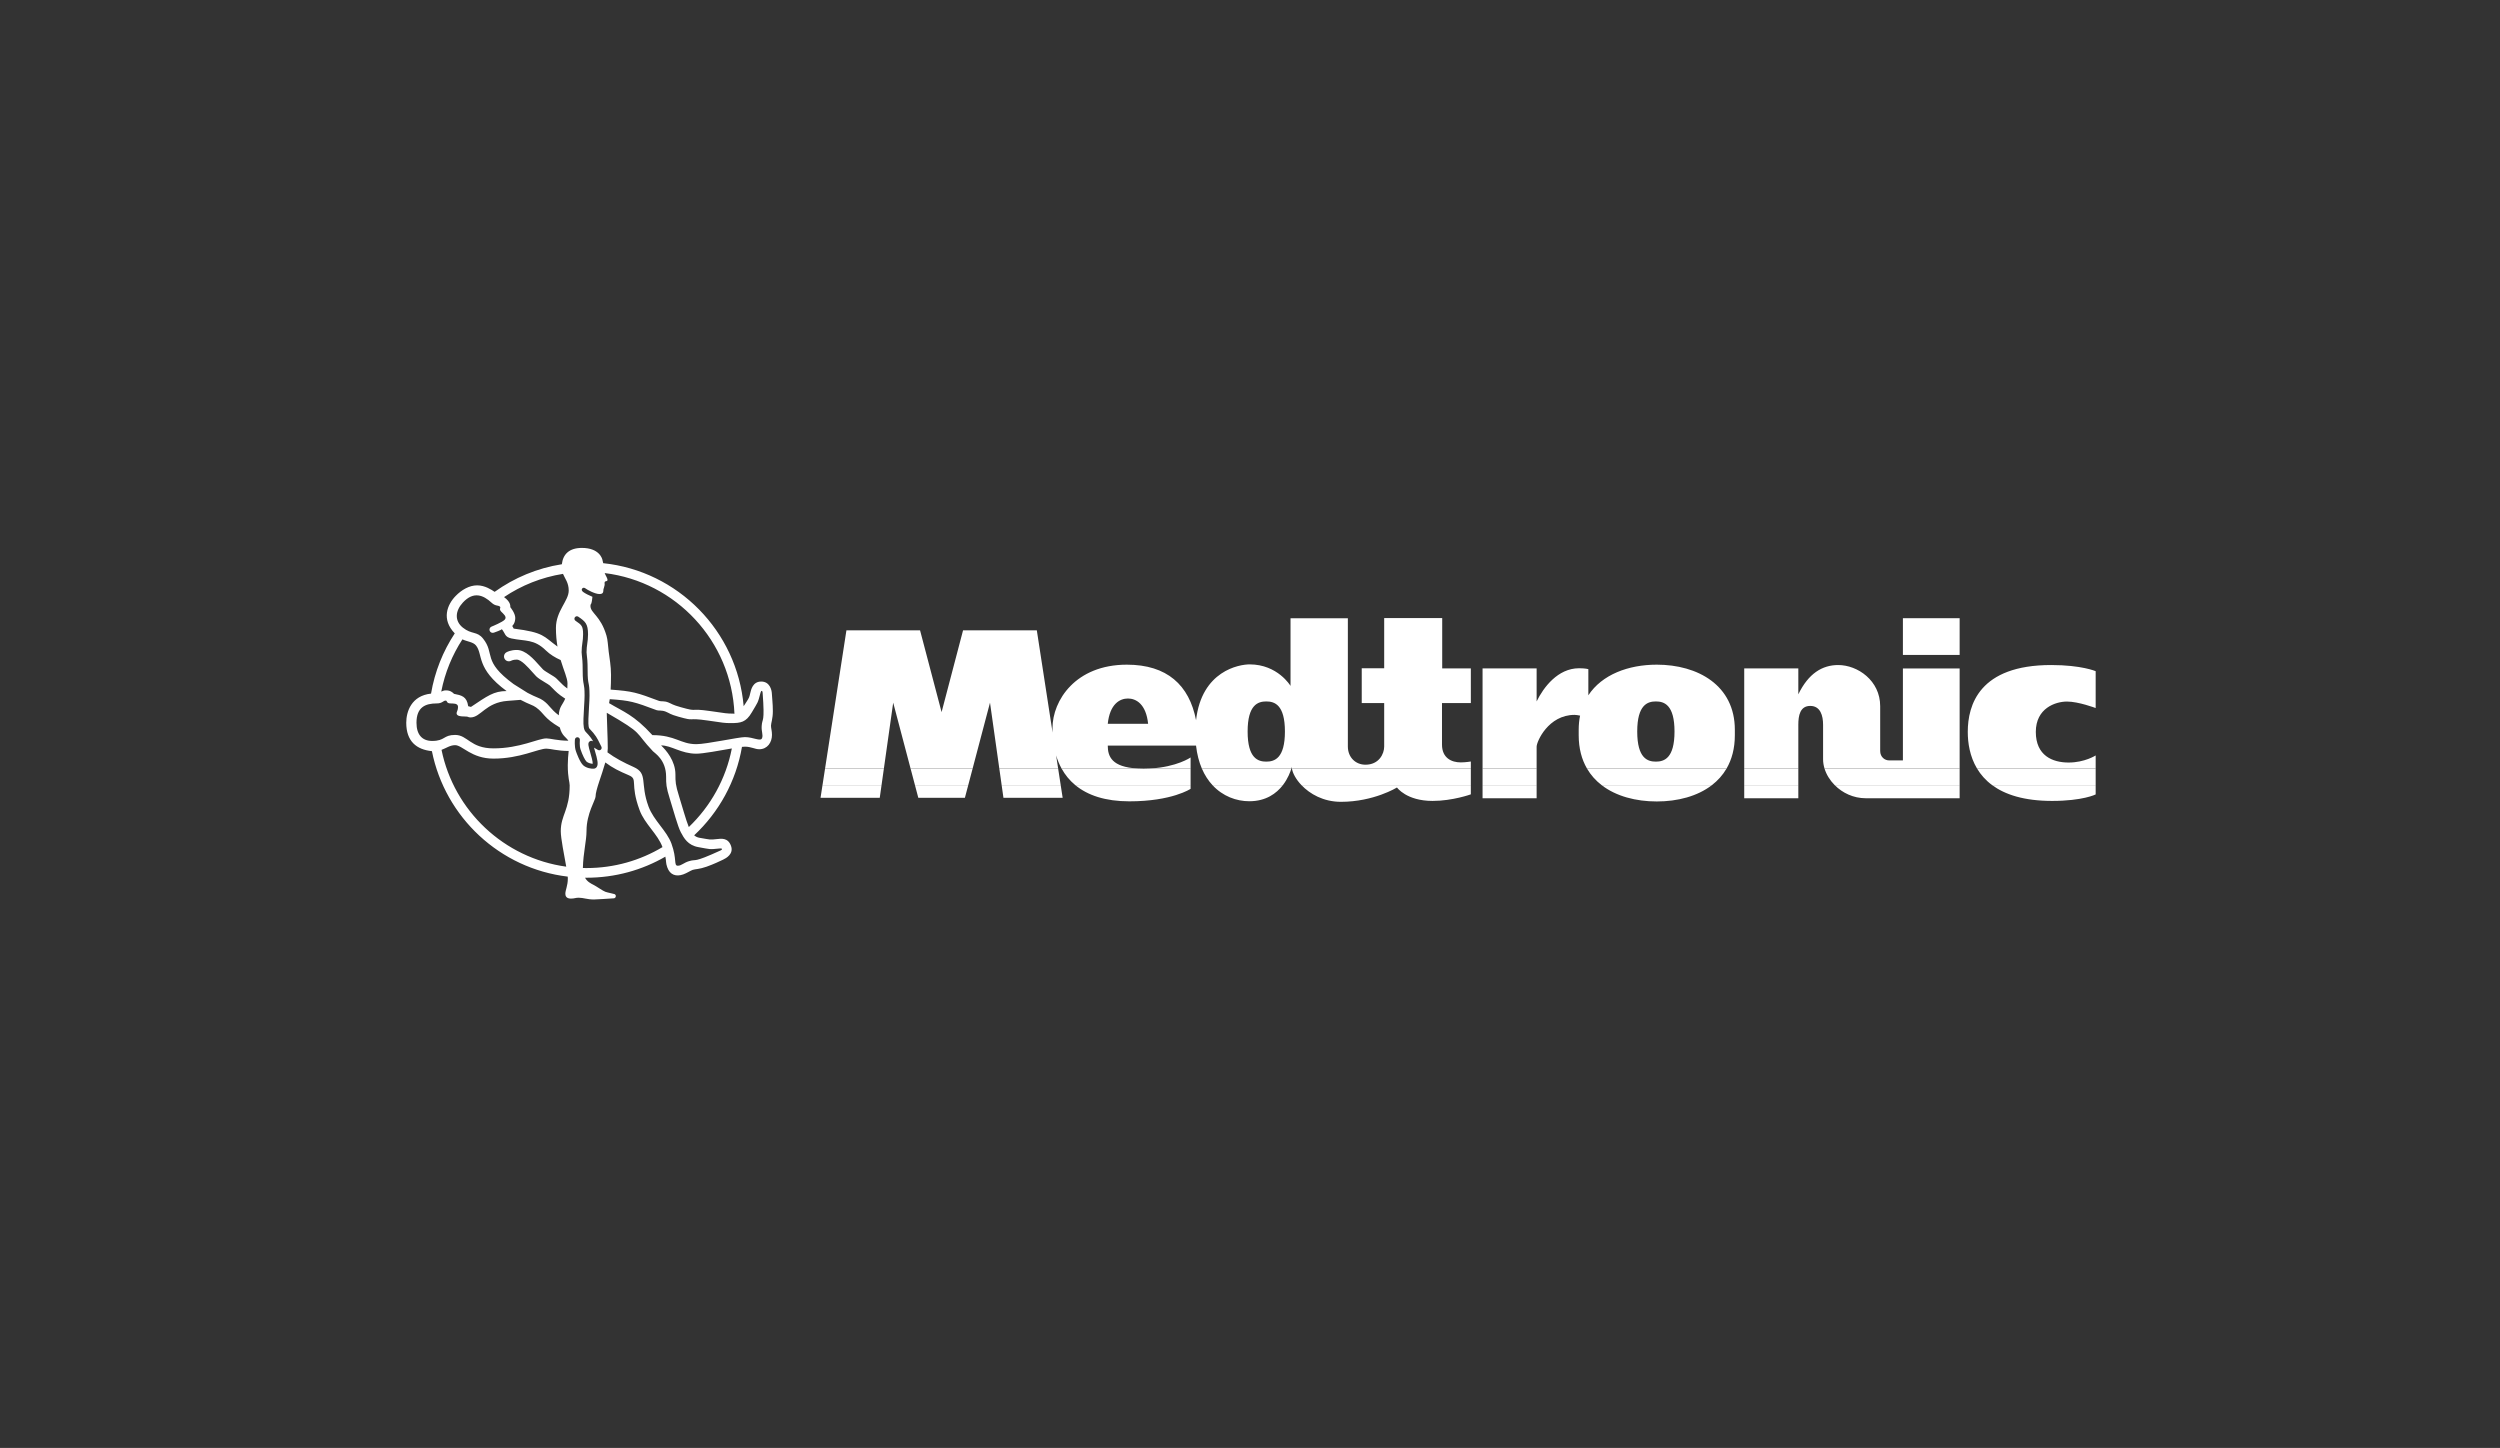 <?xml version="1.0" encoding="utf-8"?>
<!-- Generator: Adobe Illustrator 17.0.0, SVG Export Plug-In . SVG Version: 6.00 Build 0)  -->
<!DOCTYPE svg PUBLIC "-//W3C//DTD SVG 1.1//EN" "http://www.w3.org/Graphics/SVG/1.1/DTD/svg11.dtd">
<svg version="1.1" id="Layer_1" xmlns="http://www.w3.org/2000/svg" xmlns:xlink="http://www.w3.org/1999/xlink" x="0px" y="0px"
	 width="1200px" height="695px" viewBox="0 0 1200 695" enable-background="new 0 0 1200 695" xml:space="preserve">
<rect x="0" y="0" width="1200" height="695" fill="#333333" stroke="none"/>
<g>
	<path fill="#FFFFFF" d="M365.798,354.291c-0.678,1.818-4.188-0.481-8.257-0.481c-3.029,0-18.418,3.391-23.288,3.391
		c-7.683,0-10.021-4.341-21.097-4.341c-8.97-9.806-13.867-11.161-20.794-15.35l0.316-1.911c9.816,0.673,11.721,1.241,22.5,5.285
		c0.949,0.357,2.454-0.08,4.395,0.712c1.943,0.789,1.824,1.221,6.061,2.413c8.793,2.468,3.278,0.264,14.219,1.863
		c7.328,1.069,7.827,1.21,10.913,1.21c4.767,0,7.287-0.312,10.116-5.171c2.978-5.098,2.796-4.116,4.18-9.45
		c0.316-1.22,0.927-0.993,0.996-0.031c1.125,15.194-0.189,11.878-0.45,16.051C365.431,351.251,366.388,352.682,365.798,354.291
		L365.798,354.291z M330.624,396.987c-1.42-3.503-3.164-9.961-4.672-14.755c-1.746-5.544-1.746-7.048-1.746-10.479
		c0-6.593-4.512-11.695-6.886-13.958c5.031,0,9.49,3.979,16.933,3.979c3.252,0,11.211-1.518,17.033-2.515
		C348.428,373.958,341.033,387.042,330.624,396.987L330.624,396.987z M335.262,406.632c5.812,1.01,4.83,1.188,10.308,0.626
		c1.254-0.13,1.257,0.519,0.385,0.918c-13.857,6.345-11.209,3.974-15.212,5.173c-2.664,0.806-3.662,2.198-5.378,2.198
		c-2.109,0-0.313-3.052-3.055-10.577c-2.282-6.252-8.542-11.133-11.014-17.824c-4.222-11.424-0.078-15.841-7.207-19.01
		c-4.566-2.031-8.891-4.288-12.501-6.992c0.092-0.703,0.142-1.356,0.142-1.961c0-5.068-0.476-13.865-0.476-16.71
		c0-0.119,0.002-0.233,0.007-0.334c18.205,10.5,12.942,8.746,22.135,18.448c0.916,0.972,6.337,4.098,6.337,12.246
		c0,3.423,0,4.925,1.744,10.476c1.741,5.538,3.805,13.309,5.306,16.159C328.288,402.316,330.189,405.756,335.262,406.632
		L335.262,406.632z M281.546,416.664c-0.592,0-1.176,0-1.764-0.023c0.183-7.559,1.751-12.85,1.751-17.919
		c0-8.169,4.335-14.821,4.335-16.328c0-3.195,2.975-10.23,4.685-16.423c3.572,2.684,6.637,4.174,11.237,6.123
		c4.676,1.987,0.396,3.725,5.226,16.796c2.458,6.647,8.719,11.495,10.976,17.721C307.337,412.993,294.868,416.664,281.546,416.664
		L281.546,416.664z M276.423,360.522c-0.789-2.296-0.466-5.458-0.453-5.588c0.07-0.654,0.652-1.123,1.307-1.053
		c0.65,0.063,1.123,0.652,1.056,1.302c-0.003,0.026-0.279,2.768,0.338,4.566c0.919,2.683,2.157,5.194,2.877,5.843
		c0.73,0.647,2.116,1.009,2.95,1.021c0.098-1.014-0.71-3.781-1.156-5.329c-0.927-3.174-1.348-4.633-0.31-5.406
		c0.227-0.179,0.827-0.495,1.663-0.057c-0.735-1.296-1.666-2.587-3.526-4.509c-0.919-0.945-1.22-2.669-1.105-6.328
		c0.062-2.052,0.189-4.061,0.297-5.836c0.127-2.052,0.238-3.834,0.238-5.266c0-3.375-0.199-4.384-0.411-5.44
		c-0.246-1.232-0.5-2.508-0.5-6.844c0-3.966-0.23-5.771-0.381-6.964c-0.075-0.598-0.134-1.061-0.134-1.555
		c0-1.85,0.189-3.179,0.369-4.47c0.178-1.258,0.342-2.452,0.342-4.125c0-4.007-0.683-4.481-3.556-6.453l-0.086-0.058
		c-0.541-0.367-0.678-1.109-0.308-1.653c0.373-0.535,1.114-0.68,1.648-0.308l0.091,0.065c3.264,2.235,4.586,3.342,4.586,8.407
		c0,1.834-0.188,3.176-0.367,4.455c-0.178,1.267-0.344,2.46-0.344,4.139c0,0.341,0.049,0.725,0.111,1.253
		c0.165,1.252,0.404,3.148,0.404,7.266c0,4.099,0.232,5.254,0.453,6.382c0.228,1.125,0.46,2.286,0.46,5.901
		c0,1.513-0.114,3.322-0.243,5.422c-0.109,1.749-0.232,3.736-0.297,5.75c-0.111,3.635,0.269,4.428,0.442,4.61
		c3.044,3.143,3.862,4.816,4.99,7.143c0.246,0.497,0.499,1.022,0.797,1.598c0.243,0.466,0.147,1.048-0.235,1.399
		c-0.383,0.368-0.96,0.437-1.415,0.168c-0.055-0.021-0.928-0.53-1.891-1.107c0.155,0.577,0.339,1.216,0.496,1.761
		c1.105,3.779,1.707,6.177,0.831,7.498c-0.313,0.483-0.792,0.774-1.358,0.844c-1.19,0.133-3.644-0.277-5.13-1.604
		C278.326,365.887,276.725,361.407,276.423,360.522L276.423,360.522z M279.408,282.528c0.447-0.582,1.101-0.502,1.704-0.031
		c0.712,0.551,4.411,2.644,6.658,2.644c2.152,0,1.726-1.451,1.888-2.3c0.081-0.416,0.426-1.089,0.576-2.082
		c0.057-0.37-0.162-1.167,0.08-1.466c0.414-0.54,1.376-0.108,1.283-1.069c-0.072-0.781-0.897-1.951-1.363-3.146
		c34.165,4.168,60.845,32.584,62.301,67.523c-0.187,0.034-0.38-0.065-0.58-0.065c-3.088,0-3.58-0.134-10.909-1.203
		c-10.939-1.593-5.429,0.605-14.219-1.863c-4.24-1.193-4.122-1.521-6.061-2.31c-1.942-0.799-3.445-0.36-4.397-0.712
		c-10.768-4.04-12.68-4.661-23.263-5.432c0.112-1.916,0.181-4.191,0.181-7.046c0-4.298-0.735-8.078-1.12-11.193
		c-0.388-3.109-0.43-5.551-1.068-7.704c-2.846-9.649-7.688-10.755-7.688-14.211c0-1.511,0.482,0.388,0.95-4.4
		c-1.343-0.515-3.562-1.63-4.436-2.302C279.337,283.707,279.003,283.07,279.408,282.528L279.408,282.528z M269.172,398.981
		c0,3.435,1.624,11.332,2.62,17.02c-29.899-4.105-53.87-26.809-59.857-56.067c2.315-0.864,4.136-2.258,6.518-2.258
		c3.536,0,7.817,6.457,18.418,6.457c12.789,0,21.39-4.788,25.427-4.788c1.845,0,5.37,1.117,10.665,1.117
		c-0.215,1.959-0.425,4.482-0.425,6.808c0,6.26,0.91,8.014,0.91,9.687C273.447,388.89,269.172,391.141,269.172,398.981
		L269.172,398.981z M199.913,346.921c0-7.528,4.307-9.283,9.784-9.283c2.636,0,3.027-1.355,4.237-1.355
		c0.826,0,0.236,1.237,2.1,1.355c1.346,0.07,3.823-0.199,3.823,1.681c0,1.63-0.696,2.322-0.696,3.006
		c0,1.366,1.886,1.567,3.469,1.567c2.927,0,1.59,0.469,3.266,0.469c4.884,0,7.245-7.202,17.807-7.949
		c1.541-0.117,6.179-0.484,6.179-0.484c4.249,2.268,5.791,2.431,7.427,3.624c4.048,2.92,3.467,4.961,11.399,9.618
		c0.985,4.019,3.125,4.733,4.107,6.373c-5.21-0.021-8.688-1.117-10.515-1.117c-4.036,0-12.637,4.788-25.427,4.788
		c-11.147,0-12.347-6.451-18.418-6.451c-5.745,0-4.733,2.887-11.013,2.887C202.637,355.651,199.913,352.638,199.913,346.921
		L199.913,346.921z M221.957,306.891c2.344,1.112,5.156,1.233,6.534,2.954c3.45,4.318-0.117,10.988,14.677,21.865
		c-6.153,0-9.24,2.358-17.111,7.61l-1.327-0.341c-0.649-4.778-3.274-5.205-6.798-5.939c-0.711-0.714-1.782-1.664-3.841-1.664
		c-1.149,0-1.311,0.239-2.29,0.583C213.57,322.856,217.078,314.386,221.957,306.891L221.957,306.891z M222.174,289.229
		c5.117-5.512,9.771-3.648,13.782,0.07c1.934,1.798,3.135,1.076,4.025,1.898c0.603,0.561-0.67,1.066,0.618,2.411
		c0.938,0.983,2.941,2.457,1.658,3.841c-1.107,1.187-5.646,3.06-6.35,3.342c-0.793,0.328-1.172,1.241-0.848,2.034
		c0.328,0.789,1.221,1.13,2.028,0.843c3.428-1.193,3.819-1.646,3.819-1.646c1.704,2.109,1.313,3.741,4.596,4.442
		c6.647,1.41,10.853,0.174,16.557,5.783c1.917,1.879,4.542,3.479,7.06,4.579c1.536,5.135,3.277,8.643,3.277,11.221
		c0,0.893-0.026,1.69-0.081,2.424c-1.699-1.21-2.644-2.188-3.715-3.285c-0.478-0.491-0.97-0.993-1.544-1.538
		c-0.626-0.595-1.591-1.179-3.111-2.099c-1.159-0.703-2.744-1.653-3.296-2.209c-0.45-0.455-1.006-1.079-1.65-1.798
		c-2.823-3.19-6.692-7.56-10.929-7.56c-2.934,0-4.643,0.934-4.923,1.086c-1.13,0.61-1.555,2.002-0.949,3.137
		c0.603,1.133,2.007,1.555,3.135,0.955c0.07-0.049,0.991-0.544,2.737-0.544c2.152,0,5.476,3.748,7.46,5.99
		c0.694,0.781,1.289,1.461,1.837,2.012c0.955,0.957,2.597,1.945,4.183,2.905c0.856,0.509,2.03,1.221,2.326,1.502
		c0.505,0.474,0.941,0.918,1.404,1.397c1.363,1.399,2.772,2.848,5.686,4.72c0.109,0.077,0.22,0.13,0.334,0.184
		c-1.177,2.97-2.92,3.834-3.097,8.071l-0.005-0.054c-4.199-3.187-4.213-4.741-7.535-7.144c-1.638-1.198-3.177-1.361-7.429-3.627
		l-6.71-4.216c-15.215-11.183-8.753-14.455-14.677-21.861c-2.882-3.608-5.435-1.837-9.674-5.221
		C218.06,297.977,218.521,293.165,222.174,289.229L222.174,289.229z M270.232,275.456c0.981,2.322,2.754,4.255,2.754,8.027
		c0,4.979-6.14,9.736-6.14,17.942c0,3.328,0.297,6.286,0.745,8.932c-6.831-4.99-6.378-6.772-21.009-8.624l-0.711-1.278
		c0,0,1.456-1.185,1.456-3.85c0-2.312-2.375-5.151-2.375-5.151c0-0.659,0.227-2.468-3.008-4.85
		C250.288,280.994,259.886,277.108,270.232,275.456L270.232,275.456z M370.969,341.339c0-3.684-0.416-6.599-0.474-8.381
		c-0.059-1.782-1.011-5.813-5.106-5.813c-4.102,0-4.876,3.913-5.29,5.642c-0.417,1.715-0.36,1.953-1.783,4.09
		c-0.414,0.616-0.859,1.361-1.358,2.101c-3.127-36.062-31.539-64.888-67.417-68.651c-0.137-0.433-0.251-0.854-0.289-1.204
		c-0.117-1.032-1.633-6.123-9.939-6.123c-6.068,0-9.08,3.014-9.623,7.835c-11.893,1.868-22.867,6.518-32.245,13.239
		c-0.052-0.023-0.106-0.051-0.16-0.07c-1.247-0.838-4.459-3.035-8.257-3.035c-3.807,0-7.489,2.198-10.281,5.054
		c-4.126,4.212-6.963,11.307-0.461,17.996c-5.655,8.58-9.61,18.384-11.388,28.912c-9.426,1.017-11.899,8.608-11.899,13.991
		c0,8.957,4.978,12.889,12.316,13.634c6.365,31.763,32.598,56.346,65.192,60.222c0.032,0.357,0.049,0.654,0.049,0.908
		c0,3.489-1.188,5.53-1.188,7.318c0,0.857,0.31,2.325,2.641,2.325c1.783,0,2.25-0.424,3.684-0.424c2.47,0,4.03,0.851,7.418,0.851
		c1.32,0,7.178-0.427,9.544-0.562c1.004-0.065,1.34-1.58,0.321-2.018c-0.426-0.196-3.125-0.665-4.377-1.107
		c-1.241-0.437-4.007-2.456-5.686-3.323c-1.433-0.732-3.073-1.553-4.094-3.438c0.243,0,0.483,0,0.727,0
		c13.777,0,26.693-3.676,37.821-10.112c0.505,2.38,0.125,2.882,0.923,5.124c1.311,3.699,4.263,4.589,7.664,3.391
		c1.846-0.659,3.342-1.739,4.518-2.16c1.179-0.416,3.179-0.292,6.651-1.528c3.472-1.226,6.377-2.641,7.988-3.402
		c1.459-0.691,5.15-2.726,3.779-6.593c-1.472-4.141-4.894-3.45-6.894-3.255c-3.562,0.346-2.366,0.362-8.319-0.649
		c-0.866-0.155-1.697-0.512-2.475-1.17c11.819-11.046,20.096-25.825,22.949-42.455c0.589-0.07,1.065-0.101,1.391-0.101
		c3.032,0,4.812,1.239,6.897,1.239c3.916,0,6.115-3.287,6.115-6.894c0-1.954-0.473-3.148-0.473-4.393
		C370.08,347.099,370.969,345.022,370.969,341.339L370.969,341.339z"/>
	<path fill-rule="evenodd" clip-rule="evenodd" fill="#FFFFFF" d="M394.797,376.873l-0.939,6.077h28.421l0.859-6.077
		L394.797,376.873L394.797,376.873z M439.184,376.873l1.604,6.077h22.363l1.604-6.077L439.184,376.873L439.184,376.873z
		 M480.795,376.873l0.858,6.077h28.421l-0.938-6.077H480.795L480.795,376.873z M516.15,376.873
		c5.917,4.886,14.419,7.769,25.933,7.769c20.504,0,29.402-6.002,29.402-6.002v-1.768L516.15,376.873L516.15,376.873z
		 M581.989,376.873c4.954,5.349,11.484,7.722,17.674,7.722c8.041,0,13.058-3.779,16.105-7.719L581.989,376.873L581.989,376.873z
		 M624.708,376.873c4.02,4.214,10.512,8,18.938,8c15.771,0,26.908-6.878,26.908-6.878s4.49,6.446,17.076,6.446
		c9.649,0,18.372-3.155,18.372-3.155v-4.414H624.708L624.708,376.873z M711.627,376.873v6.286h25.953v-6.286L711.627,376.873
		L711.627,376.873z M768.794,376.873c6.941,5.35,16.457,7.829,26.459,7.829c10,0,19.514-2.478,26.452-7.827L768.794,376.873
		L768.794,376.873z M837.228,376.873v6.286h25.965v-6.286L837.228,376.873L837.228,376.873z M880.664,376.873
		c3.706,3.73,8.974,6.286,14.923,6.286h45.039v-6.286H880.664L880.664,376.873z M956.247,376.873
		c6.106,4.505,15.235,7.569,28.761,7.569c14.755,0,20.913-3.112,20.913-3.112v-4.457H956.247L956.247,376.873z"/>
	<path fill-rule="evenodd" clip-rule="evenodd" fill="#FFFFFF" d="M396.033,368.873l-1.236,8l28.34,0l1.131-8L396.033,368.873
		L396.033,368.873z M437.072,368.873l2.111,8l25.571,0l2.111-8L437.072,368.873L437.072,368.873z M479.665,368.873l1.13,8l28.342,0
		l-1.234-8H479.665L479.665,368.873z M509.545,368.873c1.674,3.04,3.862,5.736,6.605,8.001l55.335-0.001v-8h-19.3
		c-1.049,0.053-2.14,0.085-3.273,0.085c-1.045,0-2.028-0.026-2.953-0.078L509.545,368.873L509.545,368.873z M576.878,368.873
		c1.361,3.183,3.107,5.835,5.111,7.999l33.779,0.001c2.489-3.217,3.662-6.544,4.093-8.007L576.878,368.873L576.878,368.873z
		 M620.125,368.873c0.318,2.195,1.9,5.194,4.583,8.004l81.294-0.004v-8H620.125L620.125,368.873z M711.627,368.873v8l25.953,0v-8
		L711.627,368.873L711.627,368.873z M761.733,368.873c1.832,3.162,4.233,5.82,7.062,8l52.911,0c2.829-2.179,5.23-4.837,7.061-7.999
		L761.733,368.873L761.733,368.873z M837.228,368.873v8l25.965,0v-8L837.228,368.873L837.228,368.873z M875.76,368.873
		c0.883,2.896,2.589,5.678,4.905,8.005l59.962-0.005v-8L875.76,368.873L875.76,368.873z M948.963,368.873
		c1.735,2.91,4.098,5.653,7.284,8.003l49.674-0.003v-8H948.963L948.963,368.873z"/>
	<path fill-rule="evenodd" clip-rule="evenodd" fill="#FFFFFF" d="M424.268,368.873l4.465-31.598l8.339,31.598h29.793l8.338-31.598
		l4.462,31.598h28.237l-0.97-6.289c0.664,2.224,1.531,4.329,2.613,6.291l36.415-0.002c-12.226-0.673-14.235-5.691-14.235-10.995
		h42.369c0.472,4.206,1.44,7.86,2.785,10.999l42.982-0.004c0.143-0.495,0.205-0.775,0.205-0.775c0,0.246,0.02,0.508,0.06,0.782
		l85.878-0.007v-3.352c0,0-2.508,0.431-4.839,0.431c-4.413,0-9.008-2.098-9.008-8.544v-19.933h13.847V320.84h-13.744v-24.161
		h-27.849v24.086h-10.777v16.711h10.777v20.852c0,3.56-2.531,8.73-8.989,8.73c-4.757,0-8.448-3.549-8.448-8.73v-61.548h-27.519
		v32.453c0,0-6.114-10.329-19.643-10.329c-4.95,0-23.022,3.048-25.708,26.796c0.035,0.173,0.048,0.336,0.055,0.486
		c-0.055-0.19-0.074-0.351-0.055-0.486c-3.242-16.856-13.928-26.656-33.217-26.656c-24.63,0-35.687,17.18-35.687,30.448
		c0,0.721,0.016,1.444,0.043,2.159l-7.568-49.082h-35.407l-10.304,39.253l-10.334-39.253h-35.348l-10.248,66.304L424.268,368.873
		L424.268,368.873z M571.485,368.873v-5.29c0,0-6.574,4.587-19.3,5.286L571.485,368.873L571.485,368.873z M737.58,368.873v-10.46
		c0-2.475,5.618-15.27,18.206-15.27c0.695,0,1.671,0.163,2.649,0.362c-0.431,2.131-0.662,4.39-0.662,6.807v2.605
		c0,6.317,1.442,11.613,3.96,15.957l67.034-0.001c2.517-4.344,3.959-9.64,3.959-15.956v-2.605c0-21.369-17.793-31.268-37.472-31.268
		c-13.595,0-26.292,4.729-32.847,14.699v-12.545c0,0-1.357-0.433-4.444-0.433c-10.223,0-17.127,9.219-20.382,15.927V320.84h-25.953
		v48.032L737.58,368.873L737.58,368.873z M863.193,368.873v-21.001c0-4.314,0.806-9.031,5.722-9.031
		c4.923,0,6.164,4.734,6.164,9.031v16.571c0,1.476,0.236,2.966,0.681,4.426l64.867,0.004v-47.999h-27.234v44.109h-6.726
		c-1.849,0-4.18-1.505-4.18-4.524v-21.516c0-12.253-10.8-19.726-20.159-19.726c-7.66,0-14.293,4.055-19.134,14.062V320.84h-25.965
		v48.032L863.193,368.873L863.193,368.873z M1005.922,368.873v-6.259c0,0-5.287,3.405-12.993,3.405
		c-7.707,0-15.738-3.295-15.738-14.703c0-11.402,9.438-14.569,14.976-14.569c5.535,0,13.755,3.113,13.755,3.113v-17.692
		c0,0-6.805-2.951-21.351-2.951c-34.526,0-40.041,19.19-40.041,32.098c0,5.263,0.952,11.739,4.433,17.565L1005.922,368.873
		L1005.922,368.873z M913.393,314.368v-17.644h27.234v17.644H913.393L913.393,314.368z M607.813,365.58
		c-3.937,0-8.954-1.538-8.954-14.448c0-12.901,5.017-14.44,8.954-14.44c3.925,0,8.949,1.539,8.949,14.44
		C616.762,364.042,611.738,365.58,607.813,365.58L607.813,365.58z M531.724,347.44c0.977-9.52,5.791-12.16,9.688-12.16
		c3.896,0,8.71,2.64,9.687,12.16H531.724L531.724,347.44z M794.817,365.58c-3.931,0-8.948-1.538-8.948-14.448
		c0-12.901,5.017-14.44,8.948-14.44c3.93,0,8.949,1.539,8.949,14.44C803.766,364.042,798.747,365.58,794.817,365.58L794.817,365.58z
		"/>
</g>
</svg>
